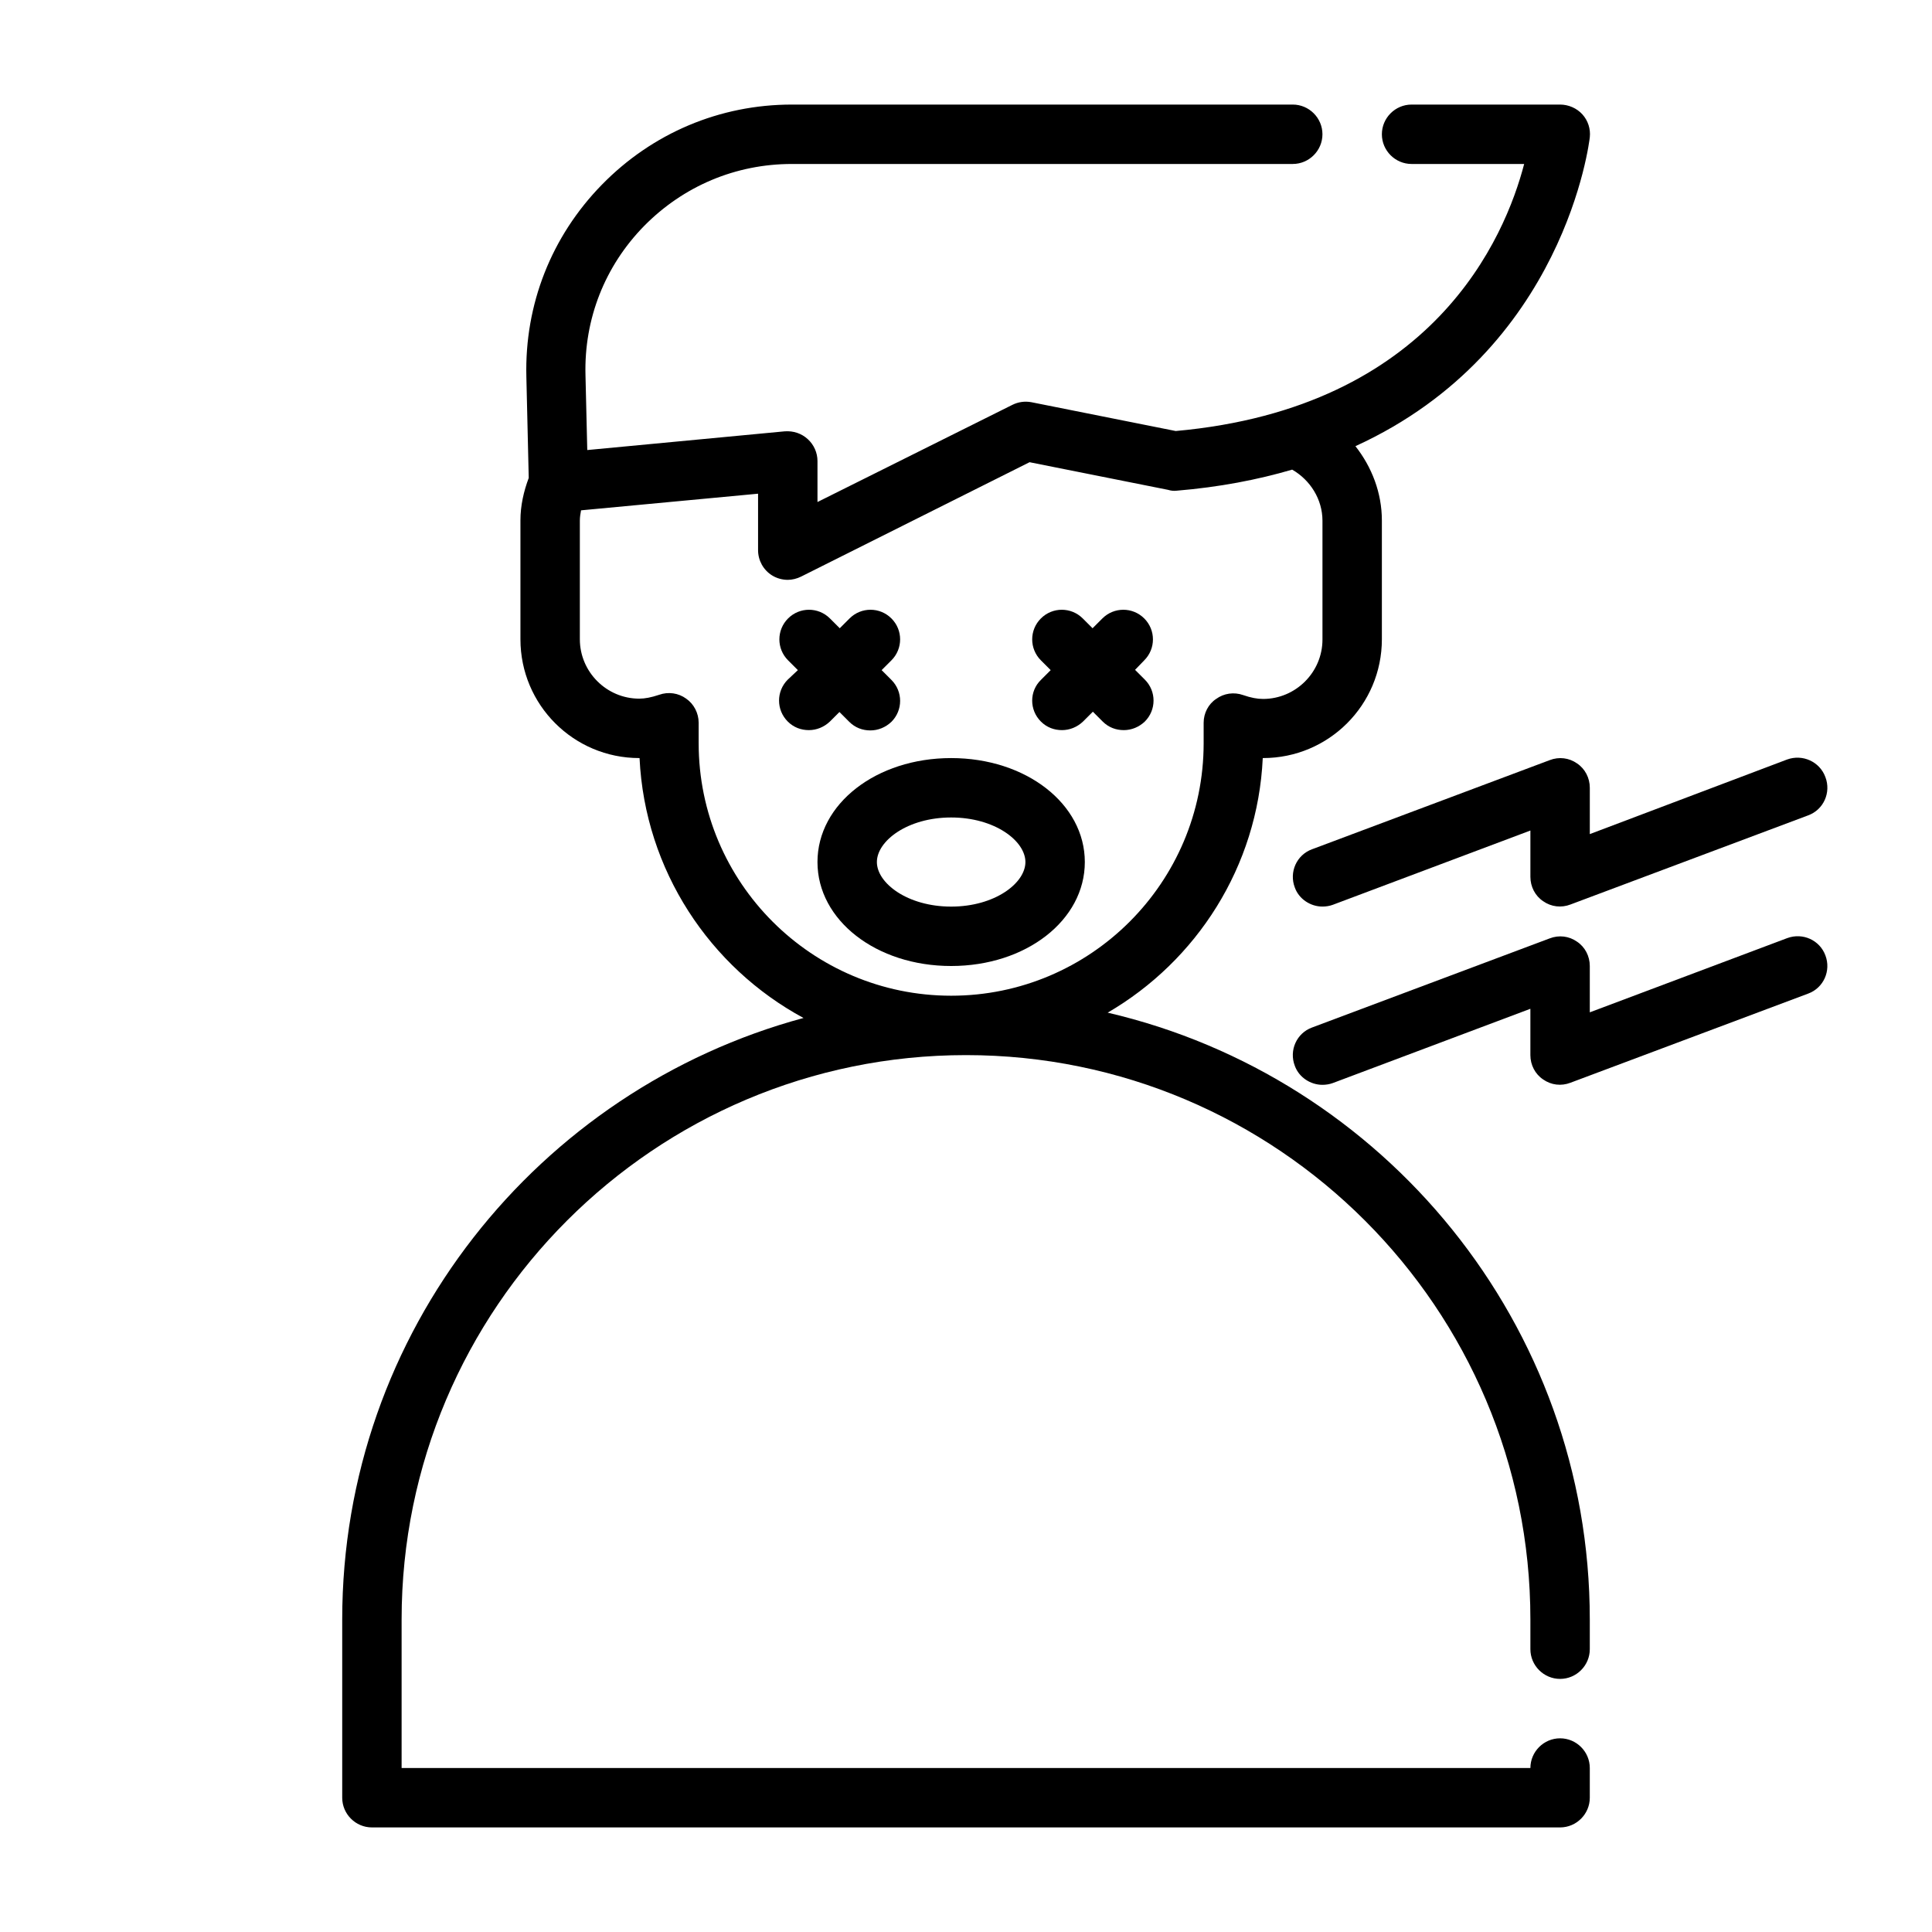 <?xml version="1.0" encoding="UTF-8"?>
<!-- Uploaded to: ICON Repo, www.svgrepo.com, Generator: ICON Repo Mixer Tools -->
<svg fill="#000000" width="800px" height="800px" version="1.1" viewBox="144 144 512 512" xmlns="http://www.w3.org/2000/svg">
 <g>
  <path d="m437.55 412.36c23.539-13.699 39.754-38.652 41.094-67.465h0.078c17.398 0 31.488-14.09 31.488-31.488v-31.488c0-7.32-2.676-14.168-7.008-19.68 55.656-25.426 62.031-81.16 62.113-81.871 0.234-2.203-0.473-4.41-1.969-6.062-1.496-1.648-3.699-2.594-5.906-2.594h-39.359c-4.328 0-7.871 3.543-7.871 7.871s3.543 7.871 7.871 7.871h29.836c-5.039 19.363-24.008 64.629-92.34 70.77l-38.258-7.637c-1.73-0.316-3.465-0.078-5.039 0.707l-51.641 25.746v-10.863c0-2.203-0.945-4.328-2.598-5.824-1.652-1.496-3.777-2.203-6.062-2.047l-52.348 4.961-0.473-19.836c-0.395-14.879 5.117-28.891 15.508-39.516 10.473-10.637 24.328-16.461 39.203-16.461h132.72c4.328 0 7.871-3.543 7.871-7.871s-3.543-7.871-7.871-7.871h-132.72c-19.129 0-37 7.559-50.383 21.254-13.383 13.699-20.469 31.723-19.996 50.852l0.629 26.844c-1.332 3.543-2.199 7.32-2.199 11.258v31.488c0 17.398 14.09 31.488 31.488 31.488h0.078c1.418 29.758 18.656 55.496 43.453 68.879-70.297 18.973-122.25 83.129-122.25 159.41v47.23c0 4.328 3.543 7.871 7.871 7.871h314.88c4.328 0 7.871-3.543 7.871-7.871v-7.871c0-4.328-3.543-7.871-7.871-7.871s-7.871 3.543-7.871 7.871h-299.14v-39.359c0-82.5 67.07-149.57 149.57-149.57s149.57 67.07 149.57 149.57v7.871c0 4.328 3.543 7.871 7.871 7.871s7.871-3.543 7.871-7.871v-7.871c0-78.25-54.711-143.82-127.77-160.82zm-108.4-71.402v-5.434c0-2.519-1.258-4.961-3.305-6.375-2.047-1.496-4.723-1.891-7.164-1.023-2.125 0.711-3.777 1.023-5.273 1.023-8.66 0-15.742-7.086-15.742-15.742v-31.488c0-0.867 0.156-1.812 0.316-2.676l46.914-4.41v14.957c0 2.754 1.418 5.273 3.699 6.691 1.262 0.789 2.754 1.184 4.172 1.184 1.18 0 2.441-0.316 3.543-0.867l60.535-30.309 36.684 7.32c0.789 0.238 1.496 0.316 2.207 0.238 11.414-0.945 21.57-2.914 30.699-5.59 4.801 2.754 8.031 7.871 8.031 13.539v31.488c0 8.66-7.086 15.742-15.742 15.742-1.574 0-3.227-0.316-5.273-1.023-2.441-0.867-5.117-0.473-7.164 1.023-2.051 1.34-3.309 3.781-3.309 6.301v5.434c0 36.918-29.992 66.914-66.914 66.914-36.918-0.004-66.914-29.996-66.914-66.918z"/>
  <path d="m431.49 372.45c0-15.43-15.586-27.551-35.426-27.551-19.836 0-35.426 12.121-35.426 27.551 0 15.43 15.586 27.551 35.426 27.551 19.836 0.004 35.426-12.121 35.426-27.551zm-55.105 0c0-5.59 8.109-11.809 19.68-11.809s19.68 6.219 19.68 11.809c0 5.59-8.109 11.809-19.68 11.809s-19.68-6.219-19.68-11.809z"/>
  <path d="m366.46 332.69 2.598 2.598c1.574 1.574 3.543 2.281 5.59 2.281s4.016-0.789 5.59-2.281c3.07-3.07 3.07-8.031 0-11.098l-2.598-2.598 2.598-2.598c3.07-3.07 3.07-8.031 0-11.098-3.07-3.07-8.031-3.07-11.098 0l-2.598 2.598-2.598-2.598c-3.07-3.07-8.031-3.07-11.098 0-3.07 3.07-3.07 8.031 0 11.098l2.598 2.598-2.684 2.519c-3.07 3.07-3.07 8.031 0 11.098 1.574 1.574 3.543 2.281 5.59 2.281s4.016-0.789 5.59-2.281z"/>
  <path d="m419.84 335.21c1.574 1.574 3.543 2.281 5.59 2.281s4.016-0.789 5.59-2.281l2.598-2.598 2.598 2.598c1.574 1.574 3.543 2.281 5.59 2.281s4.016-0.789 5.59-2.281c3.07-3.07 3.07-8.031 0-11.098l-2.598-2.598 2.438-2.519c3.07-3.07 3.07-8.031 0-11.098-3.07-3.07-8.031-3.07-11.098 0l-2.598 2.598-2.598-2.598c-3.07-3.07-8.031-3.07-11.098 0-3.07 3.07-3.07 8.031 0 11.098l2.598 2.598-2.598 2.598c-3.074 2.992-3.074 7.949-0.004 11.02z"/>
  <path d="m561.93 346.31c-2.125-1.496-4.801-1.812-7.242-0.867l-62.977 23.617c-4.094 1.496-6.141 6.062-4.566 10.156 1.102 3.066 4.172 5.035 7.32 5.035 0.945 0 1.891-0.156 2.754-0.473l52.352-19.68v12.281c0 2.598 1.258 5.039 3.387 6.453 2.125 1.496 4.801 1.812 7.242 0.867l62.977-23.617c4.094-1.496 6.141-6.062 4.566-10.156-1.496-4.094-6.062-6.141-10.156-4.644l-52.27 19.762v-12.281c0-2.598-1.262-5.039-3.387-6.453z"/>
  <path d="m617.66 392.6-52.348 19.68v-12.277c0-2.598-1.258-5.039-3.387-6.453-2.125-1.496-4.801-1.812-7.242-0.867l-62.977 23.617c-4.094 1.496-6.141 6.062-4.566 10.156 1.102 3.066 4.172 5.035 7.32 5.035 0.945 0 1.891-0.156 2.754-0.473l52.352-19.68v12.277c0 2.598 1.258 5.039 3.387 6.453 2.125 1.496 4.801 1.812 7.242 0.867l62.977-23.617c4.094-1.496 6.141-6.062 4.566-10.156-1.496-4.012-5.984-6.059-10.078-4.562z"/>
 </g>
</svg>